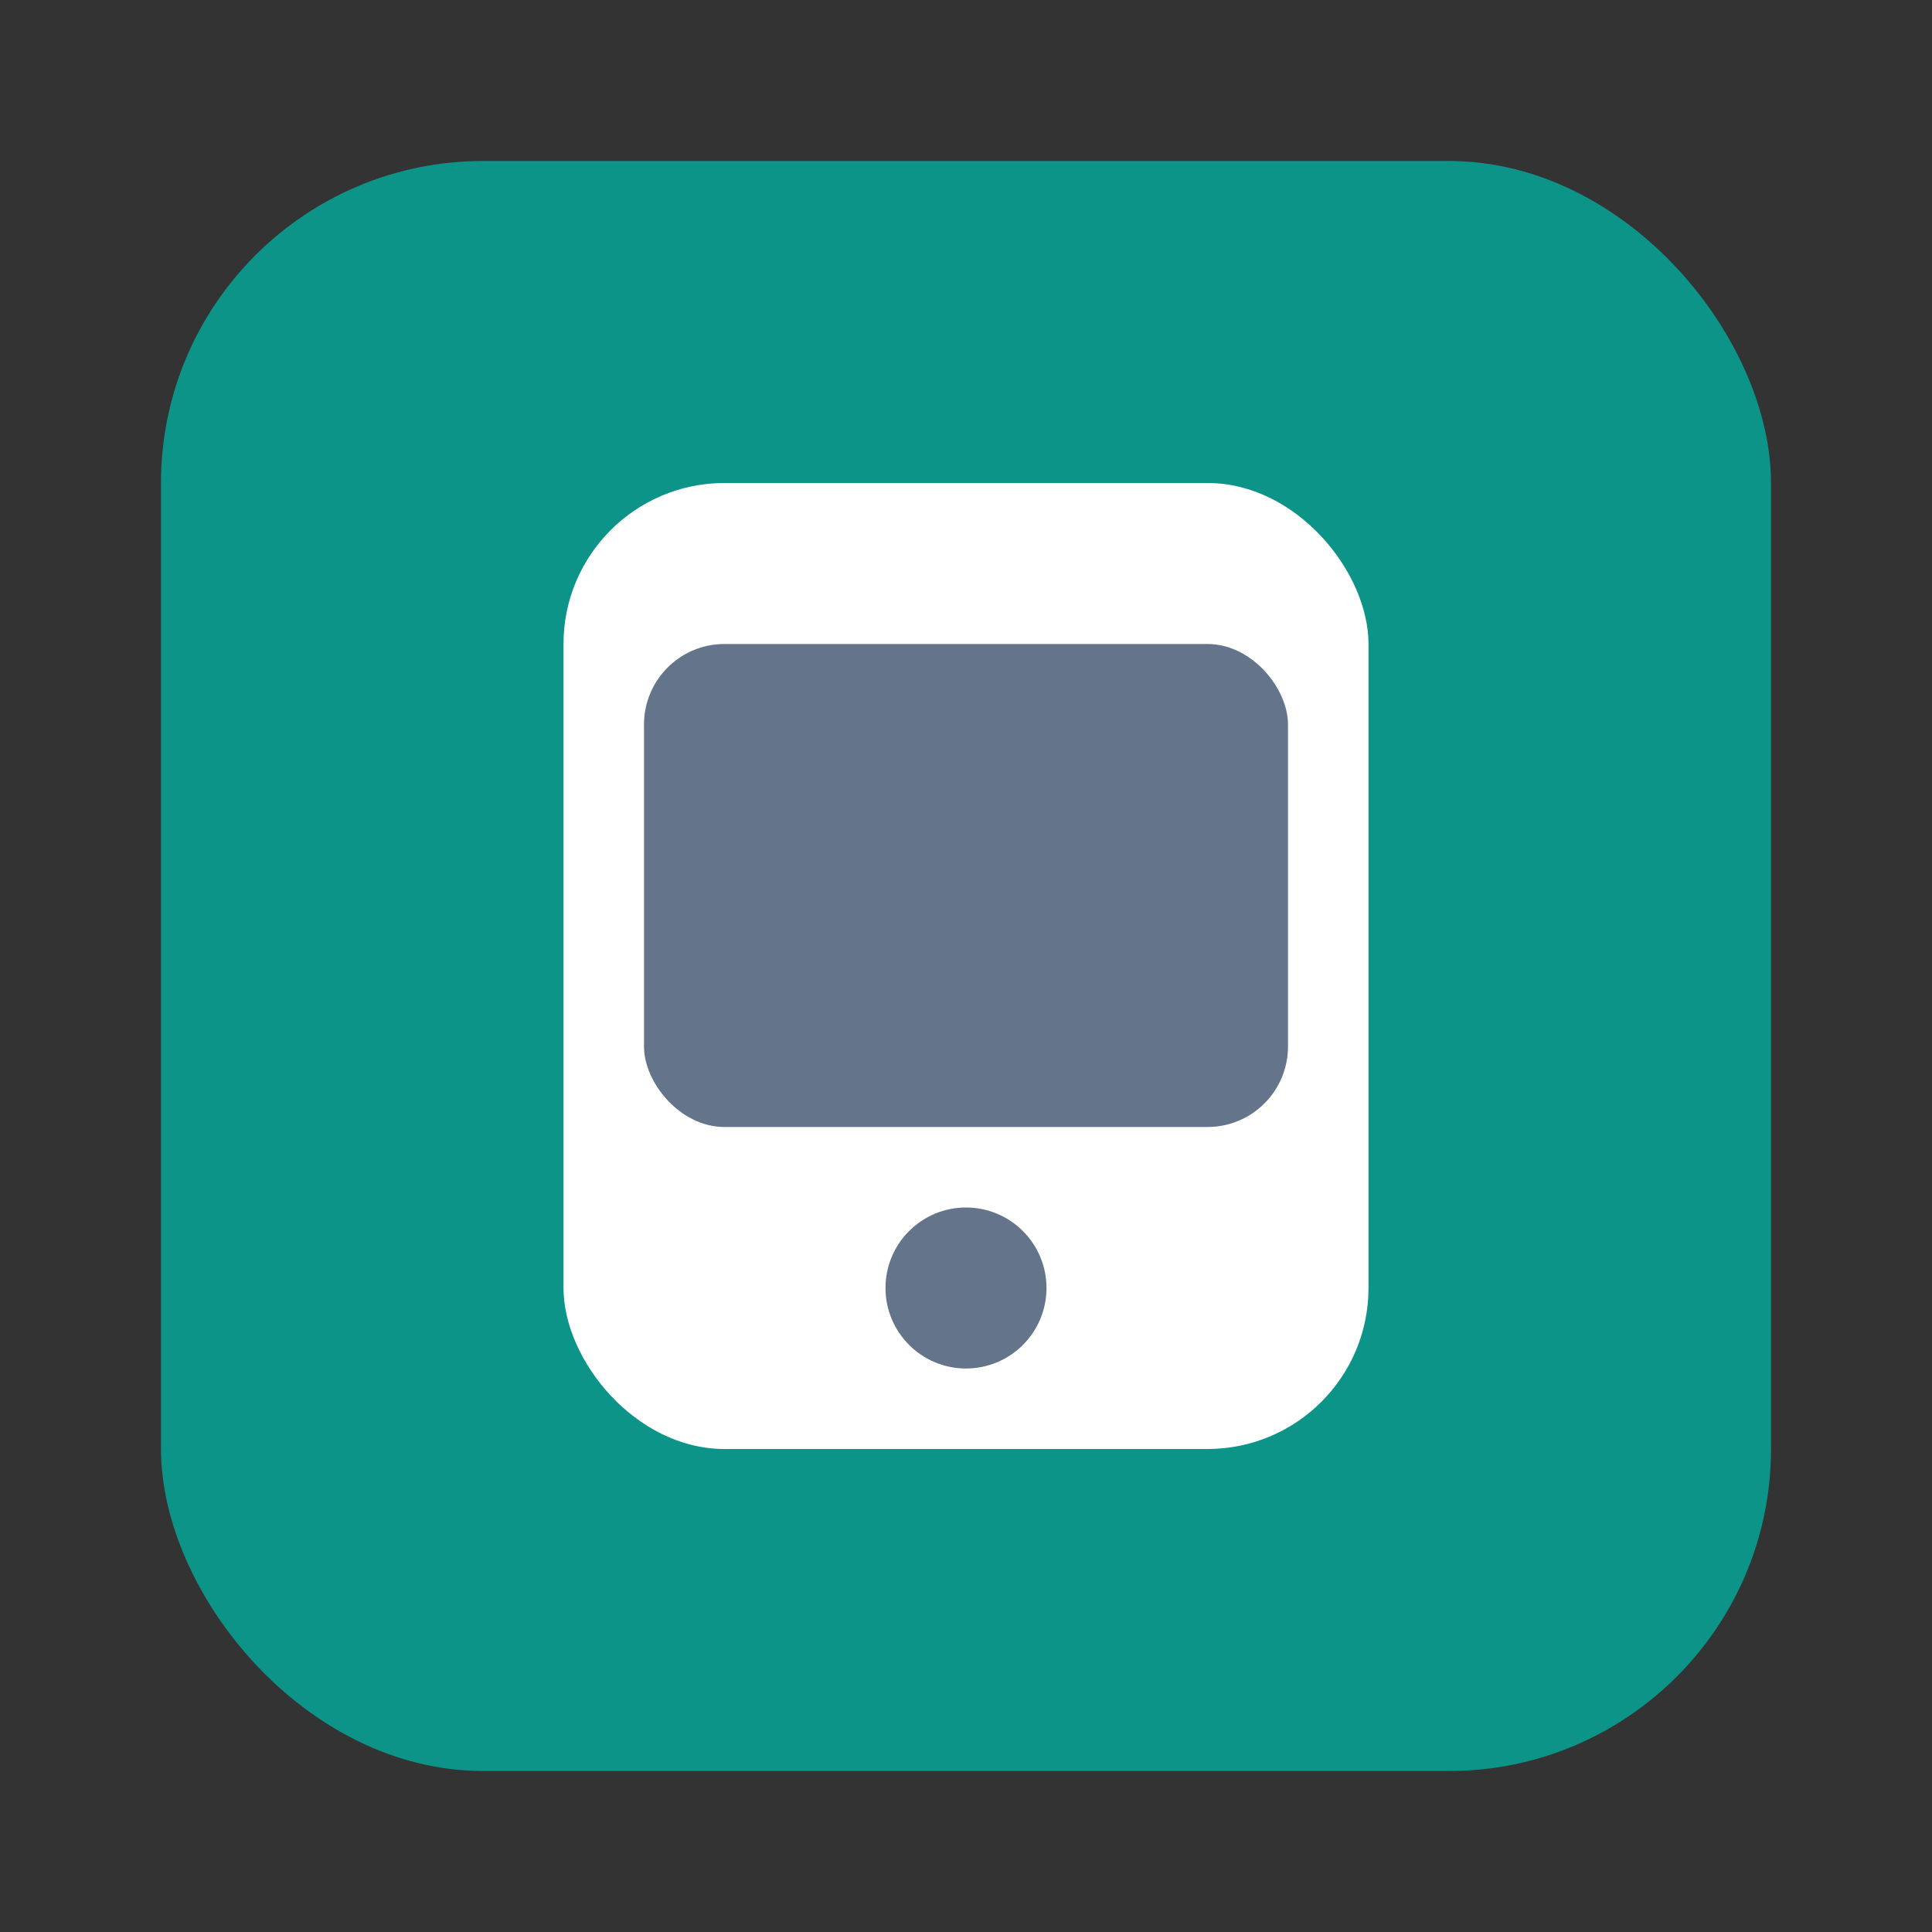 <svg width="48" height="48" viewBox="0 0 48 48" fill="none" xmlns="http://www.w3.org/2000/svg">
  <rect x="0" y="0" width="48" height="48" fill="#333333" stroke="none"/>
  <rect x="4" y="4" width="40" height="40" fill="#0D9488" rx="8"/>
  <rect x="14" y="12" width="20" height="24" fill="#FFFFFF" rx="4"/>
  <rect x="16" y="16" width="16" height="12" fill="#64748B" rx="2"/>
  <circle cx="24" cy="32" r="2" fill="#64748B"/>
</svg>